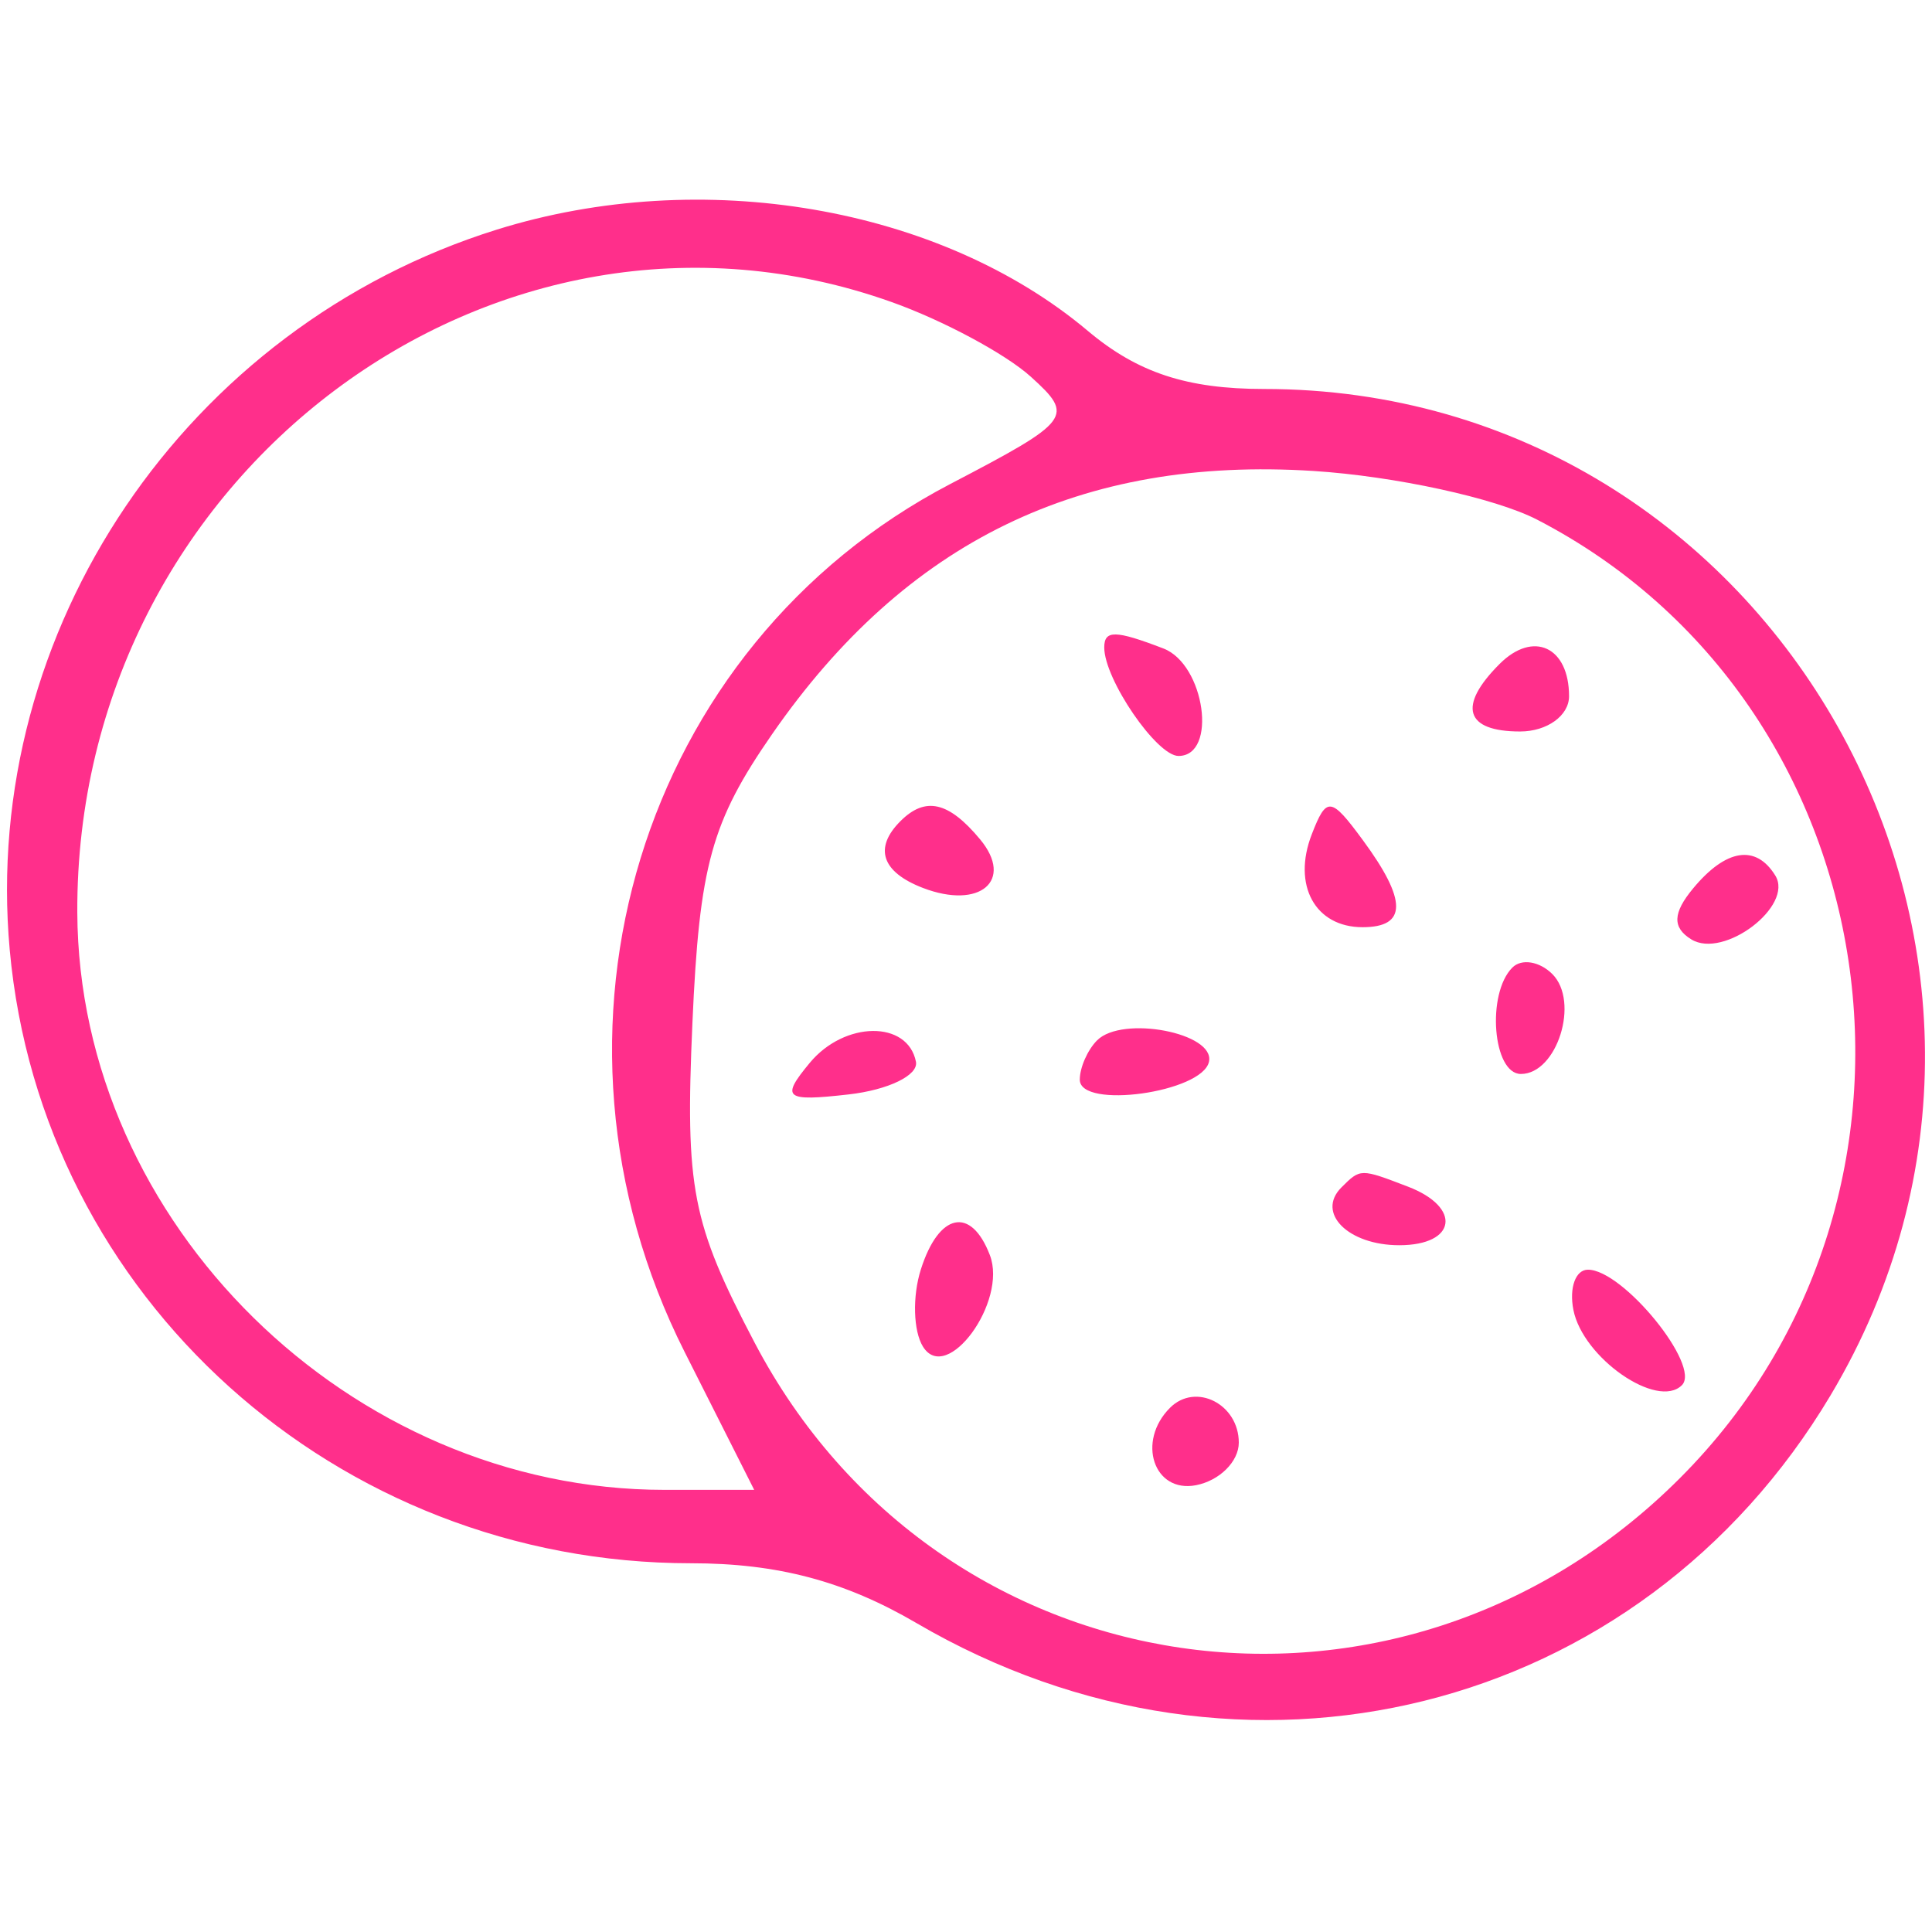 <?xml version="1.0" encoding="UTF-8"?> <svg xmlns="http://www.w3.org/2000/svg" width="86" height="86" viewBox="0 0 86 86" fill="none"><path fill-rule="evenodd" clip-rule="evenodd" d="M22.118 10.22C8.275 14.54 -0.858 28.043 0.433 42.281C1.836 57.749 14.983 69.586 30.76 69.586C34.608 69.586 37.6 70.38 40.793 72.247C55.327 80.748 72.985 76.352 81.48 62.118C93.2 42.484 79.04 17.315 56.275 17.315C52.836 17.315 50.637 16.591 48.421 14.727C41.834 9.189 31.239 7.373 22.118 10.22ZM39.697 13.448C41.983 14.263 44.769 15.758 45.886 16.77C47.841 18.538 47.7 18.724 42.294 21.548C28.515 28.747 23.268 45.892 30.473 60.176L33.572 66.319H29.578C15.577 66.319 3.501 54.444 3.441 40.618C3.357 21.143 22.032 7.148 39.697 13.448ZM68.417 23.129C84.223 31.303 87.47 53.106 74.773 65.803C62.212 78.365 41.781 75.369 33.591 59.767C30.792 54.432 30.497 52.916 30.822 45.535C31.131 38.514 31.664 36.586 34.371 32.678C40.318 24.097 48.118 20.305 58.459 20.964C62.08 21.195 66.561 22.17 68.417 23.129ZM49.154 28.821C49.154 30.239 51.489 33.65 52.459 33.65C54.208 33.65 53.635 29.575 51.787 28.866C49.651 28.046 49.154 28.037 49.154 28.821ZM66.752 29.555C64.873 31.434 65.216 32.561 67.666 32.561C68.864 32.561 69.844 31.855 69.844 30.992C69.844 28.793 68.253 28.054 66.752 29.555ZM40.08 36.554C38.885 37.748 39.249 38.821 41.085 39.526C43.618 40.498 45.149 39.196 43.629 37.364C42.229 35.679 41.191 35.441 40.08 36.554ZM58.392 37.137C57.514 39.4 58.539 41.273 60.652 41.273C62.639 41.273 62.643 40.084 60.665 37.397C59.242 35.462 59.049 35.44 58.392 37.137ZM75.37 39.542C74.458 40.64 74.434 41.289 75.284 41.814C76.729 42.707 79.862 40.325 79.024 38.972C78.161 37.575 76.83 37.782 75.37 39.542ZM67.321 43.069C66.161 44.229 66.448 47.806 67.7 47.806C69.311 47.806 70.325 44.584 69.1 43.359C68.531 42.791 67.731 42.66 67.321 43.069ZM36.048 47.308C34.739 48.886 34.93 49.04 37.782 48.716C39.545 48.515 40.89 47.861 40.772 47.262C40.407 45.414 37.598 45.441 36.048 47.308ZM48.837 46.308C48.412 46.733 48.065 47.521 48.065 48.06C48.065 49.39 53.516 48.633 53.816 47.262C54.097 45.978 49.959 45.186 48.837 46.308ZM59.71 52.858C58.575 53.994 60.013 55.429 62.286 55.429C64.83 55.429 65.082 53.747 62.677 52.823C60.551 52.008 60.562 52.008 59.71 52.858ZM40.99 56.508C40.611 57.701 40.653 59.245 41.083 59.941C42.141 61.654 44.858 57.94 44.062 55.868C43.224 53.684 41.791 53.982 40.99 56.508ZM70.037 58.307C70.457 60.446 73.777 62.749 74.868 61.659C75.729 60.797 72.248 56.518 70.685 56.518C70.135 56.518 69.843 57.323 70.037 58.307ZM52.081 62.666C50.585 64.163 51.36 66.474 53.237 66.112C54.286 65.909 55.143 65.057 55.143 64.217C55.143 62.498 53.222 61.525 52.081 62.666Z" fill="#FF2F8B"></path></svg> 